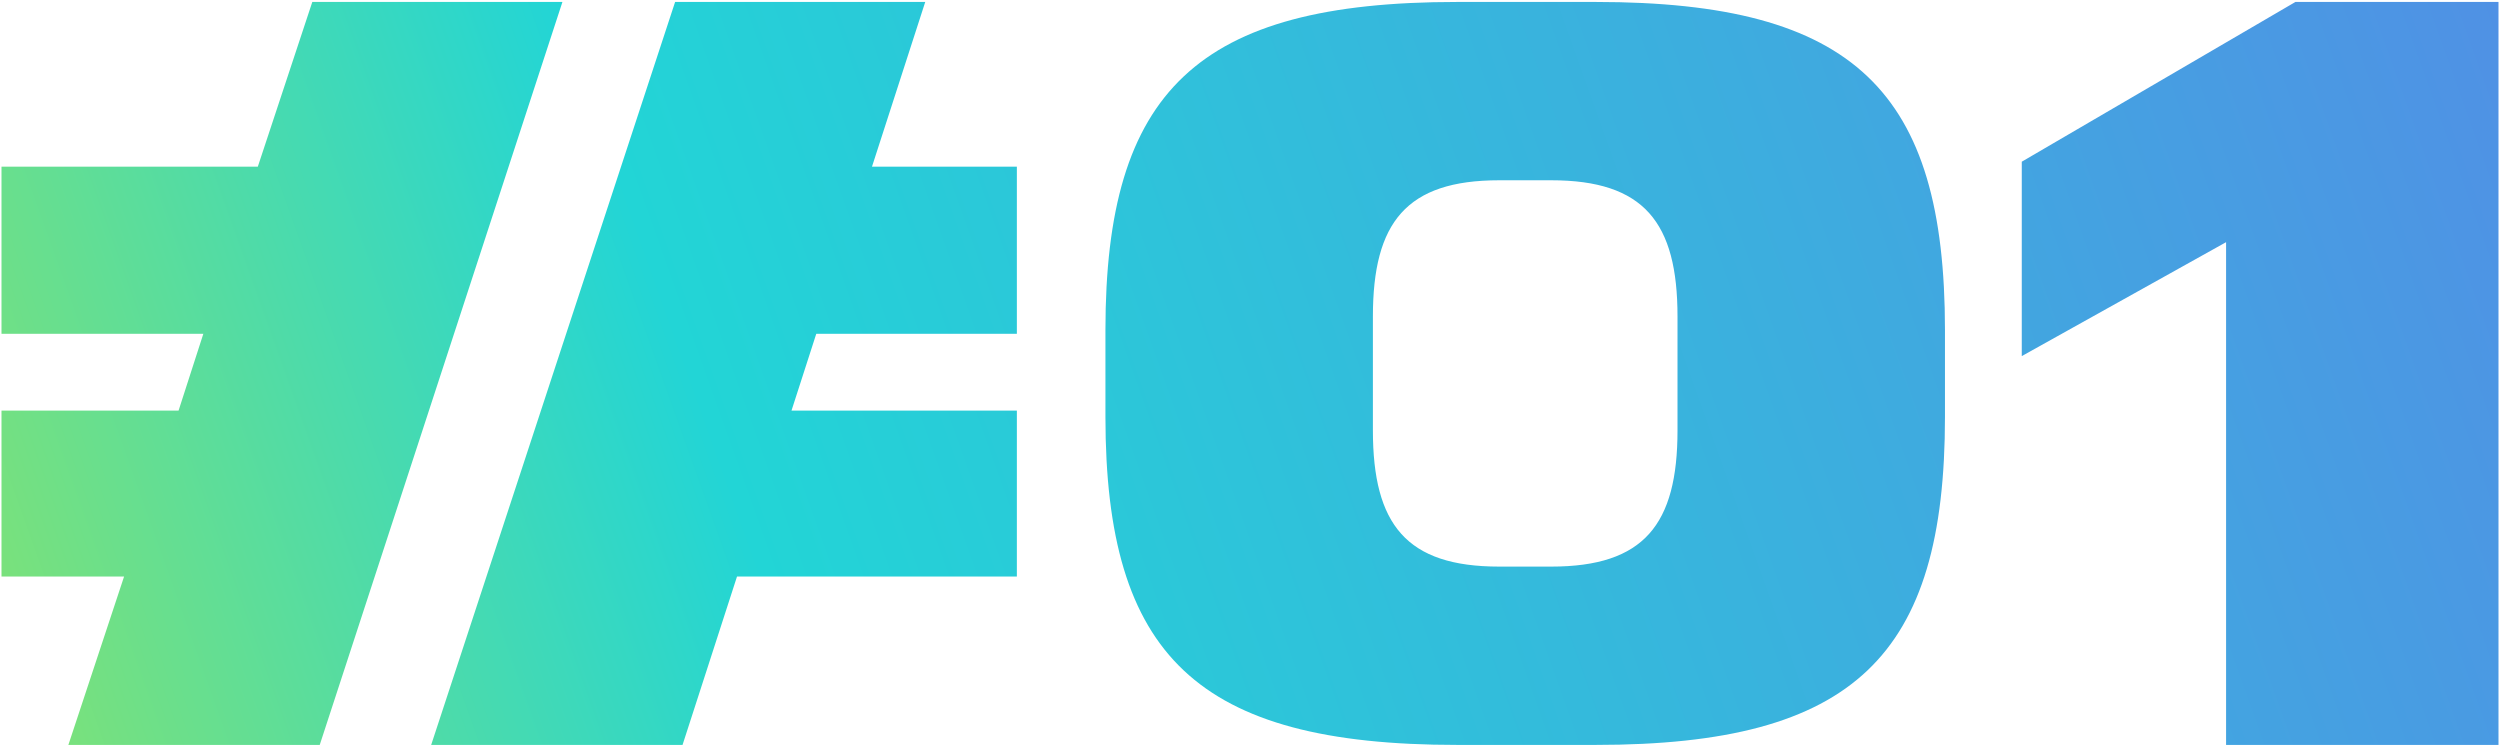 <svg xmlns="http://www.w3.org/2000/svg" width="933" height="278" viewBox="0 0 933 278" fill="none"><path d="M160.914 278L251.95 0.731H345.298L325.427 62.193H379.494V124.578H304.631L295.389 153.229H379.494V215.152H275.056L254.723 278H160.914ZM0.56 215.152V153.229H66.643L75.885 124.578H0.56V62.193H96.218L116.551 0.731H209.898L119.324 278H25.515L46.31 215.152H0.56ZM543.79 278C446.746 278 412.55 244.728 412.55 155.54V123.192C412.55 34.004 446.746 0.731 543.79 0.731H595.547C692.129 0.731 725.863 34.004 725.863 123.192V155.54C725.863 244.728 692.129 278 595.547 278H543.79ZM512.366 160.623C512.366 195.744 524.843 211.456 559.502 211.456H578.911C613.569 211.456 626.046 195.744 626.046 160.623V118.108C626.046 82.988 613.569 67.276 578.911 67.276H559.502C524.843 67.276 512.366 82.988 512.366 118.108V160.623ZM830.774 278V90.382L754.525 132.896V60.344L856.652 0.731H932.439V278H830.774Z" fill="url(#paint0_linear_133_289)"></path><defs><linearGradient id="paint0_linear_133_289" x1="-383" y1="240" x2="878.315" y2="-210.434" gradientUnits="userSpaceOnUse"><stop stop-color="#F2F200"></stop><stop offset="0.476" stop-color="#22D5D6"></stop><stop offset="1" stop-color="#518FE5"></stop></linearGradient></defs></svg>